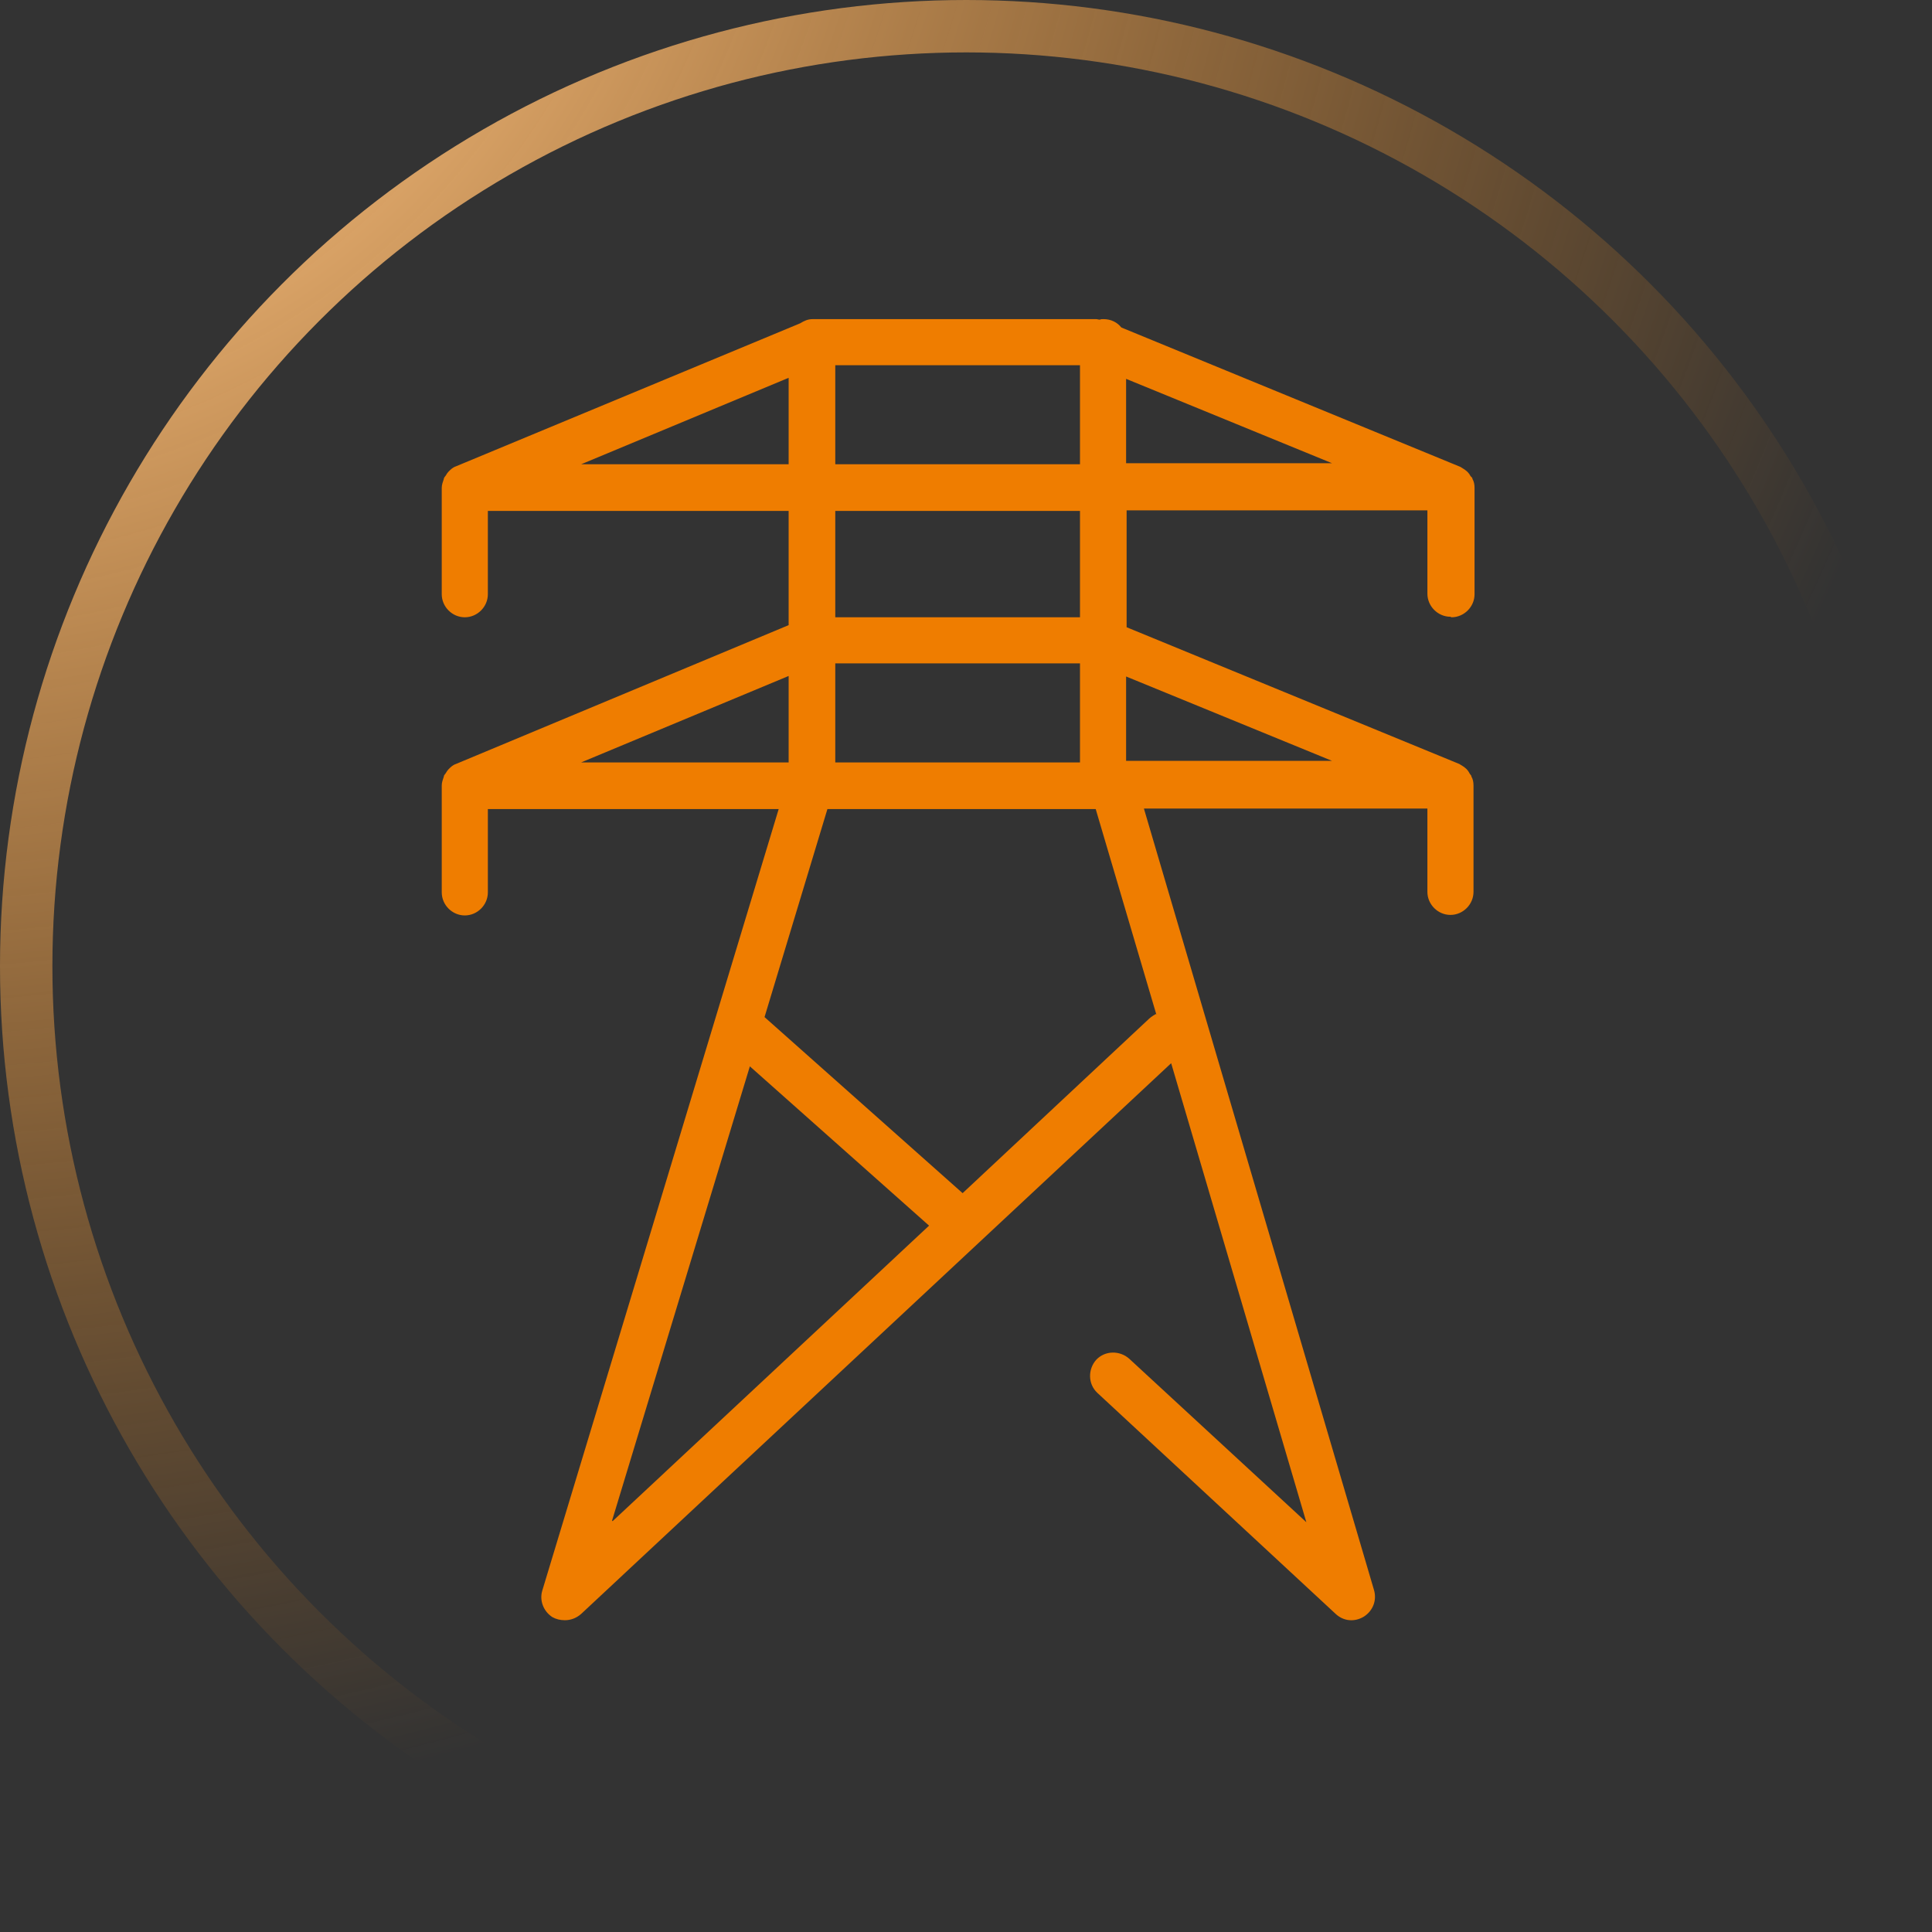 <?xml version="1.0" encoding="UTF-8"?>
<svg id="Layer_2" data-name="Layer 2" xmlns="http://www.w3.org/2000/svg" xmlns:xlink="http://www.w3.org/1999/xlink" viewBox="0 0 36.87 36.87">
  <rect x="0" y="0" width="36.87" height="36.87" fill="#333333" stroke="none"/>
  <defs>
    <style>
      .cls-1, .cls-2 {
        fill: none;
      }

      .cls-3 {
        clip-path: url(#clippath);
      }

      .cls-4 {
        fill: #ef7d00;
      }

      .cls-2 {
        stroke: url(#radial-gradient);
      }
    </style>
    <radialGradient id="radial-gradient" cx="-927.12" cy="1003.32" fx="-927.12" fy="1003.32" r=".71" gradientTransform="translate(-3037.95 76914.11) rotate(45) scale(56.35 -56.35)" gradientUnits="userSpaceOnUse">
      <stop offset="0" stop-color="#fff"/>
      <stop offset=".19" stop-color="#f9c081"/>
      <stop offset="1" stop-color="#f38812" stop-opacity="0"/>
    </radialGradient>
    <clipPath id="clippath">
      <rect class="cls-1" x="8.43" y="6.08" width="19.71" height="24.84"/>
    </clipPath>
  </defs>
  <g id="Layer_1-2" data-name="Layer 1">
    <g>
      <circle class="cls-2" cx="18.44" cy="18.44" r="17.94"/>
      <g class="cls-3">
        <path class="cls-4" d="m27.7,11.78c.24,0,.44-.2.44-.44v-2.03c0-.06-.01-.12-.04-.17,0-.03-.03-.04-.04-.06-.01-.02-.03-.05-.05-.07-.04-.04-.09-.07-.14-.1l-6.47-2.66c-.08-.1-.2-.16-.34-.16-.03,0-.05,0-.07.01-.03,0-.05-.01-.07-.01h-5.41c-.09,0-.16.03-.24.08l-6.57,2.73c-.06.02-.1.06-.14.1-.02.02-.04.05-.05.07-.01.02-.04.04-.04.07-.02.06-.04.11-.04.17v2.03c0,.24.2.44.44.44s.44-.2.44-.44v-1.59h5.74v2.18l-6.35,2.65c-.06.02-.1.06-.14.1-.02.02-.04.05-.05.07-.01.02-.04.04-.04.07-.02.06-.04.11-.04.17v2.04c0,.24.2.44.44.44s.44-.2.44-.44v-1.59h5.55l-4.51,14.91c-.06.19.02.4.19.51.07.04.15.06.24.06.11,0,.22-.04.31-.12l11.26-10.51,2.58,8.76-3.38-3.12c-.18-.16-.46-.16-.63.02-.16.18-.16.46.02.63l4.55,4.22c.15.14.36.16.54.05.17-.11.25-.31.19-.51l-4.39-14.91h5.41v1.59c0,.24.2.44.44.44s.44-.2.44-.44v-2.03c0-.06-.01-.12-.04-.17,0-.03-.03-.04-.04-.07-.01-.02-.03-.05-.05-.07-.04-.04-.09-.07-.14-.1l-6.35-2.61v-2.23h5.74v1.59c0,.24.2.44.44.44m-11.74-4.8h4.67v1.89h-4.67v-1.89Zm0,2.78h4.67v2.03h-4.67v-2.03Zm0,2.91h4.67v1.89h-4.67v-1.89Zm-4.85-3.8l3.96-1.65v1.65h-3.96Zm0,5.69l3.96-1.65v1.65h-3.96Zm.59,14.47l2.63-8.67,3.42,3.04-6.04,5.64h0Zm10.38-9.67s-.09.05-.13.09l-3.56,3.33-3.78-3.36,1.2-3.97h5.12l1.16,3.93h0Zm3.36-4.83h-3.93v-1.61l3.93,1.61Zm-3.93-5.69v-1.6l3.93,1.61h-3.93Z"/>
      </g>
    </g>
  </g>
</svg>